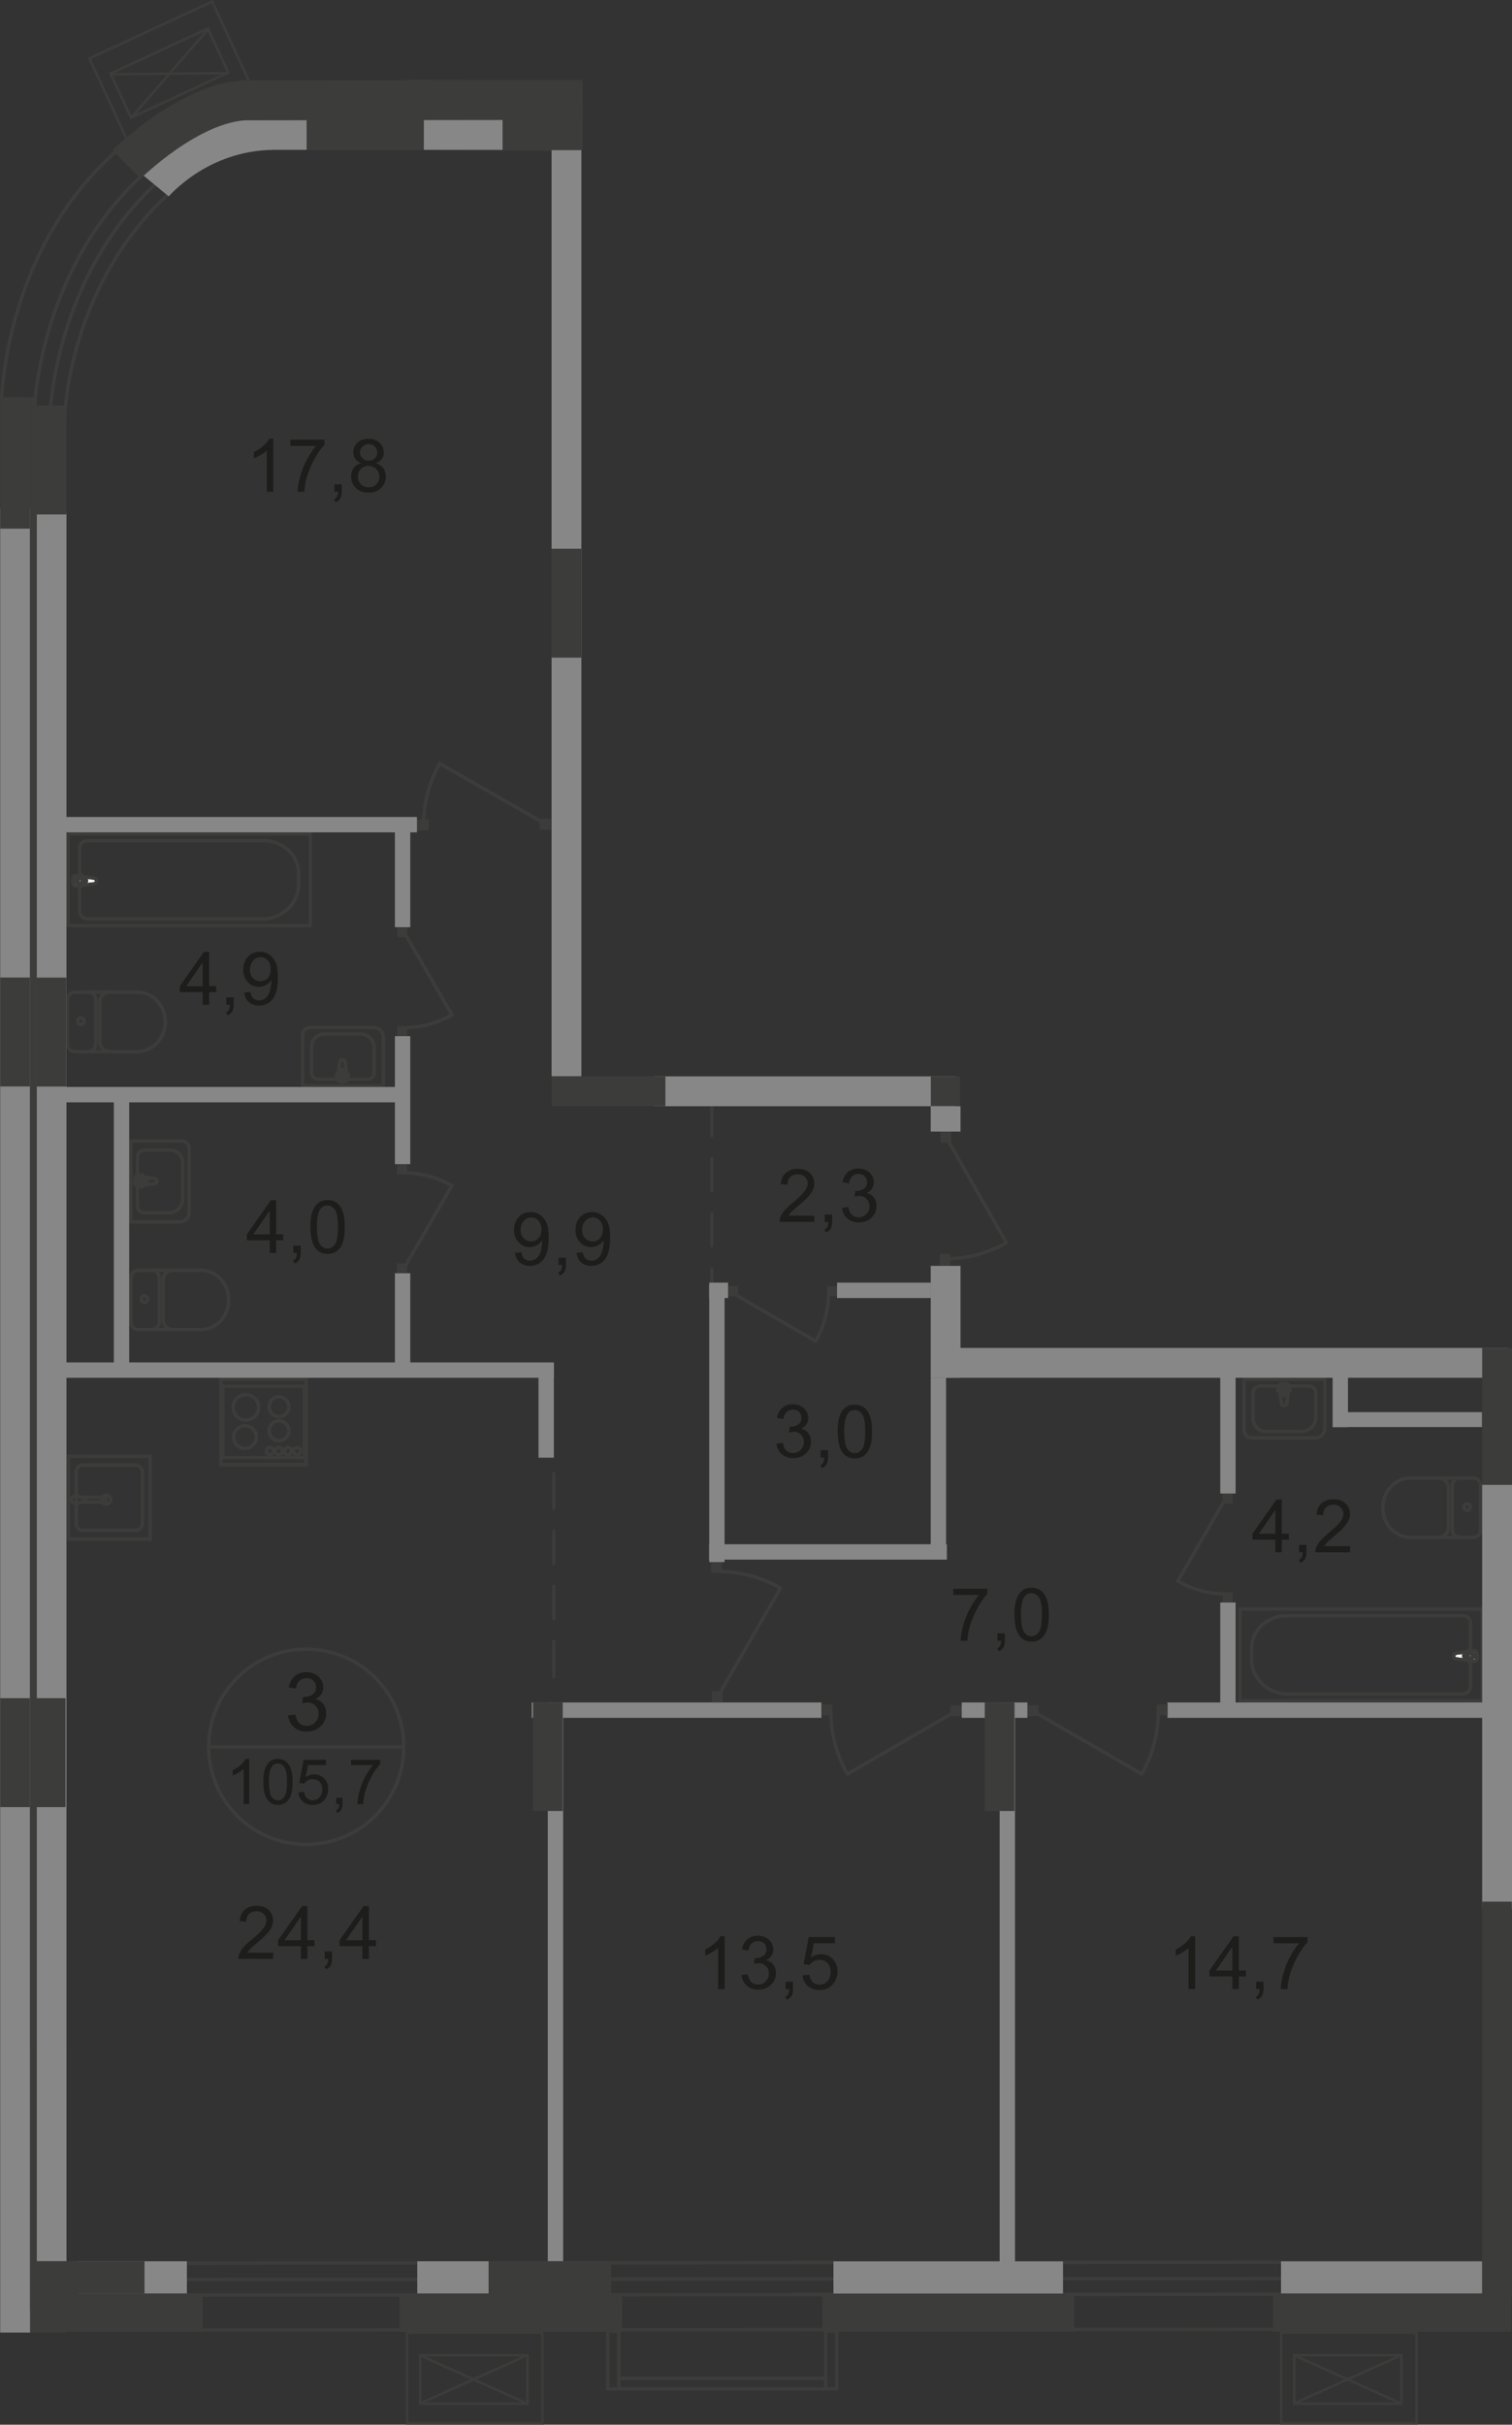 <?xml version="1.0" encoding="UTF-8"?>
<svg id="_Слой_2" data-name="Слой 2" xmlns="http://www.w3.org/2000/svg" viewBox="0 0 151.54 242.86">
  <rect x="0" y="0" width="151.54" height="242.86" fill="#333333" stroke="none"/>
  <defs>
    <style>
      .cls-1 {
        stroke-width: 4px;
      }

      .cls-1, .cls-2, .cls-3, .cls-4, .cls-5, .cls-6, .cls-7, .cls-8, .cls-9 {
        fill: none;
      }

      .cls-1, .cls-2, .cls-3, .cls-4, .cls-5, .cls-6, .cls-8, .cls-9 {
        stroke: #3c3c3b;
      }

      .cls-1, .cls-3, .cls-7, .cls-9 {
        stroke-miterlimit: 10;
      }

      .cls-2, .cls-5, .cls-6, .cls-8, .cls-9 {
        stroke-width: .34px;
      }

      .cls-3 {
        stroke-width: .25px;
      }

      .cls-4 {
        stroke-miterlimit: 10;
        stroke-width: .25px;
      }

      .cls-10 {
        fill: #3c3c3b;
      }

      .cls-10, .cls-11, .cls-12, .cls-13 {
        stroke-width: 0px;
      }

      .cls-5 {
        stroke-dasharray: 0 0 0 0 0 0 0 0 0 0 3.22 2.3;
      }

      .cls-5, .cls-6 {
        stroke-linecap: round;
        stroke-linejoin: round;
      }

      .cls-11 {
        fill: #fff;
      }

      .cls-12 {
        fill: #878787;
      }

      .cls-7 {
        stroke: #878787;
        stroke-width: 3.4px;
      }

      .cls-8 {
        stroke-miterlimit: 22.93;
      }

      .cls-13 {
        fill: #1d1d1b;
      }
    </style>
  </defs>
  <g id="_Слой_1-2" data-name="Слой 1">
    <g id="Kvartira_105_7" data-name="Kvartira 105 7">
      <path class="cls-6" d="m5,41.84s.32-15.79,12.92-25.38"/>
      <path class="cls-6" d="m6.49,41.76s.33-15.37,13.28-24.69"/>
      <path class="cls-6" d="m.17,39.91S.5,23.68,13.24,13.82"/>
      <path class="cls-6" d="m3.42,41.33s.33-15.97,13.07-25.66"/>
      <line class="cls-6" x1="41.15" y1="8.15" x2="57.2" y2="8.25"/>
      <line class="cls-6" x1="41.15" y1="11.64" x2="57.2" y2="11.75"/>
      <line class="cls-6" x1="41.14" y1="14.85" x2="57.19" y2="14.95"/>
      <line class="cls-6" x1="41.14" y1="13.21" x2="57.19" y2="13.31"/>
      <line class="cls-6" x1="18.18" y1="233.38" x2="150.85" y2="233.28"/>
      <line class="cls-6" x1="18.15" y1="229.88" x2="150.83" y2="229.78"/>
      <line class="cls-6" x1="18.11" y1="226.68" x2="150.79" y2="226.57"/>
      <line class="cls-6" x1="18.12" y1="228.31" x2="150.8" y2="228.21"/>
      <line class="cls-6" x1="55.51" y1="147.59" x2="55.51" y2="151.09"/>
      <line class="cls-5" x1="55.51" y1="153.38" x2="55.51" y2="163.27"/>
      <line class="cls-6" x1="55.51" y1="164.42" x2="55.51" y2="167.92"/>
      <line class="cls-6" x1="71.34" y1="110.26" x2="71.34" y2="113.76"/>
      <line class="cls-5" x1="71.34" y1="116.06" x2="71.34" y2="125.95"/>
      <line class="cls-6" x1="71.34" y1="127.1" x2="71.34" y2="130.6"/>
      <rect class="cls-12" x="128.39" y="226.5" width="23.09" height="3.22"/>
      <rect class="cls-10" x="2.8" y="205.09" width="3.83" height="28.54"/>
      <rect class="cls-12" x="53.29" y="170.52" width="29.04" height="1.54"/>
      <rect class="cls-12" x="71.08" y="154.67" width="23.82" height="1.54"/>
      <rect class="cls-12" x="117.01" y="170.52" width="33.24" height="1.54"/>
      <rect class="cls-12" x="54.9" y="170.51" width="1.54" height="56.2"/>
      <rect class="cls-12" x="100.19" y="170.51" width="1.54" height="56.2"/>
      <line class="cls-9" x1="30.58" y1="138.85" x2="22.2" y2="138.85"/>
      <line class="cls-9" x1="22.35" y1="138.85" x2="22.35" y2="145.99"/>
      <line class="cls-9" x1="22.2" y1="145.99" x2="30.58" y2="145.99"/>
      <line class="cls-9" x1="30.49" y1="145.99" x2="30.49" y2="138.85"/>
      <path class="cls-9" d="m23.42,143.94c0-.63.51-1.14,1.14-1.14s1.14.51,1.14,1.14"/>
      <path class="cls-9" d="m25.69,143.94c0,.63-.51,1.14-1.14,1.14s-1.14-.51-1.14-1.14"/>
      <path class="cls-9" d="m26.97,140.9c0-.55.45-1,.99-1s1,.44,1,1"/>
      <path class="cls-9" d="m28.96,140.9c0,.55-.45.99-1,.99s-.99-.44-.99-.99"/>
      <path class="cls-9" d="m26.97,143.31c0-.55.45-1,.99-1s1,.45,1,1"/>
      <path class="cls-9" d="m28.96,143.31c0,.55-.45.99-1,.99s-.99-.45-.99-.99"/>
      <path class="cls-9" d="m23.36,140.96c0-.71.57-1.28,1.28-1.28s1.28.57,1.28,1.28"/>
      <path class="cls-9" d="m25.92,140.96c0,.71-.57,1.28-1.28,1.28s-1.28-.57-1.28-1.28"/>
      <path class="cls-9" d="m29.4,145.34c0-.2.16-.36.36-.36s.36.16.36.36-.16.36-.36.36-.36-.16-.36-.36Z"/>
      <path class="cls-9" d="m28.5,145.34c0-.2.16-.36.36-.36s.36.16.36.36-.16.36-.36.36-.36-.16-.36-.36Z"/>
      <path class="cls-9" d="m27.6,145.34c0-.2.16-.36.36-.36s.36.16.36.36-.16.36-.36.36-.36-.16-.36-.36Z"/>
      <path class="cls-9" d="m26.69,145.34c0-.2.16-.36.36-.36s.36.16.36.36-.16.36-.36.36-.36-.16-.36-.36Z"/>
      <rect class="cls-9" x="22.15" y="138.17" width="8.53" height="8.53"/>
      <rect class="cls-10" x="71.26" y="156.46" width="1.09" height="1.09"/>
      <line class="cls-6" x1="71.89" y1="170.01" x2="78.23" y2="159.06"/>
      <path class="cls-6" d="m71.95,157.4c2.2,0,4.37.57,6.28,1.66"/>
      <rect class="cls-10" x="71.34" y="169.41" width="1.09" height="1.11"/>
      <rect class="cls-10" x="115.93" y="170.72" width="1.09" height="1.09"/>
      <line class="cls-6" x1="103.47" y1="171.35" x2="114.43" y2="177.69"/>
      <path class="cls-6" d="m116.09,171.41c0,2.2-.57,4.37-1.66,6.28"/>
      <rect class="cls-10" x="102.97" y="170.8" width="1.11" height="1.09"/>
      <rect class="cls-10" x="82.33" y="170.72" width="1.09" height="1.09"/>
      <line class="cls-6" x1="95.88" y1="171.35" x2="84.93" y2="177.69"/>
      <path class="cls-6" d="m83.27,171.41c0,2.2.57,4.37,1.66,6.28"/>
      <rect class="cls-10" x="95.28" y="170.8" width="1.11" height="1.09"/>
      <rect class="cls-10" x="94.17" y="125.58" width="1.09" height="1.21"/>
      <line class="cls-6" x1="94.79" y1="113.84" x2="100.86" y2="124.46"/>
      <path class="cls-6" d="m94.86,126.07c2.11,0,4.18-.55,6.01-1.61"/>
      <rect class="cls-10" x="94.25" y="113.34" width="1.09" height="1.11"/>
      <rect class="cls-10" x="41.75" y="82.08" width="1.21" height="1.09"/>
      <line class="cls-6" x1="54.7" y1="82.55" x2="44.08" y2="76.48"/>
      <path class="cls-6" d="m42.47,82.49c0-2.11.55-4.18,1.61-6.01"/>
      <rect class="cls-10" x="54.09" y="82" width="1.11" height="1.09"/>
      <path class="cls-13" d="m27.38,195.58v.62h-3.49c0-.16.02-.31.08-.45.09-.24.23-.47.43-.7.2-.23.48-.5.85-.8.57-.47.96-.84,1.16-1.12.2-.28.3-.54.3-.78,0-.26-.09-.47-.28-.65-.18-.18-.42-.27-.72-.27s-.56.09-.75.28-.28.45-.28.78l-.67-.07c.05-.5.22-.88.52-1.14s.7-.39,1.2-.39.91.14,1.2.42.44.63.44,1.05c0,.21-.04.42-.13.62-.09.2-.23.42-.43.65s-.53.54-1,.93c-.39.33-.64.55-.75.67-.11.12-.2.23-.27.35h2.59Z"/>
      <path class="cls-13" d="m30.16,196.2v-1.27h-2.29v-.6l2.41-3.42h.53v3.42h.71v.6h-.71v1.27h-.65Zm0-1.86v-2.38l-1.65,2.38h1.65Z"/>
      <path class="cls-13" d="m32.54,196.2v-.74h.74v.74c0,.27-.05.49-.14.66s-.25.3-.46.39l-.18-.28c.14-.06.24-.15.3-.27s.1-.28.11-.5h-.37Z"/>
      <path class="cls-13" d="m36.32,196.2v-1.27h-2.29v-.6l2.41-3.42h.53v3.42h.71v.6h-.71v1.27h-.65Zm0-1.86v-2.38l-1.65,2.38h1.65Z"/>
      <path class="cls-2" d="m30.69,184.74c5.4,0,9.78-4.37,9.78-9.78s-4.38-9.78-9.78-9.78-9.78,4.38-9.78,9.78,4.38,9.78,9.78,9.78Z"/>
      <line class="cls-8" x1="20.91" y1="174.96" x2="40.46" y2="174.96"/>
      <path class="cls-13" d="m28.87,171.82l.72-.1c.08.41.22.7.42.88.2.18.44.27.72.27.34,0,.62-.12.85-.35s.35-.52.35-.87-.11-.6-.32-.81-.49-.32-.82-.32c-.14,0-.3.03-.5.08l.08-.63h.12c.3,0,.58-.08.82-.24s.37-.4.37-.74c0-.26-.09-.48-.27-.65-.18-.17-.41-.26-.69-.26s-.51.09-.7.26-.3.44-.36.79l-.72-.13c.09-.48.29-.85.6-1.12.31-.26.7-.4,1.16-.4.32,0,.61.07.88.21.27.14.47.32.61.56s.21.49.21.75-.07.48-.2.69c-.14.21-.33.37-.6.49.34.08.61.24.8.5.19.25.29.56.29.94,0,.51-.19.94-.56,1.29-.37.35-.84.53-1.41.53-.51,0-.94-.15-1.27-.46-.34-.3-.53-.7-.58-1.18v.02Z"/>
      <path class="cls-13" d="m24.97,180.7h-.55v-3.53c-.13.13-.31.25-.52.38-.22.13-.41.22-.58.29v-.54c.31-.15.58-.32.81-.53.23-.21.4-.41.49-.6h.36v4.52h-.01Z"/>
      <path class="cls-13" d="m26.39,178.48c0-.53.05-.96.16-1.29.11-.32.27-.58.49-.75.22-.18.49-.26.82-.26.24,0,.45.05.64.15.18.1.33.24.45.42.12.18.21.41.28.67.07.26.1.62.1,1.06,0,.53-.05.96-.16,1.28-.11.33-.27.58-.49.75-.22.18-.49.27-.82.27-.43,0-.78-.16-1.02-.47-.3-.38-.45-.99-.45-1.83Zm.57,0c0,.74.09,1.23.26,1.48s.39.37.64.37.47-.12.64-.37.26-.74.26-1.48-.09-1.23-.26-1.48c-.17-.24-.39-.37-.65-.37s-.46.11-.61.32c-.19.28-.29.78-.29,1.52h.01Z"/>
      <path class="cls-13" d="m29.89,179.52l.58-.05c.04.28.14.5.3.64s.35.21.57.21c.27,0,.49-.1.68-.3.18-.2.28-.47.28-.8s-.09-.56-.27-.75c-.18-.18-.41-.27-.7-.27-.18,0-.34.04-.48.12s-.26.19-.34.32l-.52-.07.44-2.31h2.24v.53h-1.8l-.24,1.21c.27-.19.55-.28.85-.28.39,0,.73.14,1,.41s.41.62.41,1.05-.12.76-.36,1.06c-.29.37-.68.55-1.18.55-.41,0-.74-.12-1-.34s-.41-.53-.44-.91l-.02-.02Z"/>
      <path class="cls-13" d="m33.69,180.7v-.63h.63v.63c0,.23-.04.42-.12.56-.08.14-.21.25-.39.33l-.15-.24c.12-.05.2-.13.26-.23s.09-.24.09-.43h-.32Z"/>
      <path class="cls-13" d="m35.18,176.79v-.53h2.92v.43c-.29.31-.57.71-.85,1.22s-.5,1.03-.65,1.56c-.11.38-.18.79-.21,1.24h-.57c0-.35.08-.78.21-1.29s.32-.99.57-1.45c.25-.47.51-.86.79-1.18h-2.21Z"/>
      <path class="cls-13" d="m27.39,49.25h-.65v-4.13c-.16.15-.36.3-.62.45-.25.15-.48.26-.68.34v-.63c.36-.17.68-.38.95-.62.27-.24.46-.48.58-.71h.42v5.31h0Z"/>
      <path class="cls-13" d="m29.1,44.66v-.62h3.42v.5c-.34.36-.67.83-1,1.43-.33.59-.59,1.2-.77,1.83-.13.44-.21.93-.25,1.45h-.67c0-.42.09-.92.25-1.51s.38-1.16.67-1.7c.29-.55.6-1.01.93-1.38h-2.59,0Z"/>
      <path class="cls-13" d="m33.51,49.25v-.74h.74v.74c0,.27-.05.49-.14.66-.1.17-.25.3-.46.39l-.18-.28c.14-.06.24-.15.3-.27.07-.12.1-.28.11-.5h-.37Z"/>
      <path class="cls-13" d="m36.21,46.39c-.27-.1-.47-.24-.6-.42s-.2-.4-.2-.66c0-.38.14-.71.42-.97s.64-.39,1.1-.39.83.13,1.11.4c.28.27.42.59.42.98,0,.25-.06.46-.19.64-.13.18-.32.32-.59.42.32.11.57.28.74.51.17.24.25.52.25.84,0,.45-.16.83-.48,1.14s-.74.46-1.26.46-.94-.15-1.26-.46c-.32-.31-.48-.69-.48-1.16,0-.34.09-.63.26-.86s.42-.39.75-.47h0Zm-.34,1.34c0,.19.04.36.13.54s.22.31.39.4c.17.1.36.14.56.14.31,0,.57-.1.77-.3.2-.2.3-.45.3-.76s-.1-.57-.31-.77-.47-.31-.78-.31-.56.1-.76.3-.3.45-.3.76h0Zm.21-2.44c0,.25.08.45.24.61s.37.24.63.24.46-.08.62-.24.24-.35.24-.58-.08-.44-.25-.6c-.16-.16-.37-.24-.61-.24s-.45.08-.62.24c-.16.16-.25.35-.25.57Z"/>
      <path class="cls-13" d="m72.62,199.23h-.65v-4.13c-.16.15-.36.3-.61.45-.25.15-.48.26-.68.34v-.63c.36-.17.68-.38.95-.62.27-.24.46-.48.58-.71h.42v5.31h0Z"/>
      <path class="cls-13" d="m74.29,197.83l.65-.09c.07.37.2.63.38.79s.4.24.65.24c.31,0,.56-.11.77-.32.21-.21.32-.47.32-.79s-.1-.54-.29-.74c-.19-.19-.44-.29-.74-.29-.12,0-.28.02-.46.07l.07-.57h.1c.28,0,.52-.07.75-.22.22-.14.33-.37.33-.67,0-.24-.08-.44-.24-.59-.16-.16-.37-.23-.62-.23s-.46.08-.63.24-.28.4-.32.71l-.65-.12c.08-.44.26-.77.54-1.01s.63-.36,1.05-.36c.29,0,.55.06.8.19.24.12.43.29.56.51s.19.44.19.68-.06.44-.18.62c-.12.19-.3.34-.54.45.31.07.56.22.73.45s.26.51.26.85c0,.46-.17.85-.5,1.17s-.76.48-1.28.48c-.46,0-.85-.14-1.16-.41-.31-.28-.48-.63-.52-1.07l-.02.03Z"/>
      <path class="cls-13" d="m78.74,199.23v-.74h.74v.74c0,.27-.05.49-.14.66s-.25.3-.46.39l-.18-.28c.14-.06.24-.15.3-.27s.1-.28.11-.5h-.37Z"/>
      <path class="cls-13" d="m80.44,197.85l.68-.06c.05.33.17.58.35.75.18.17.41.25.67.25.31,0,.58-.12.79-.35.22-.24.32-.55.32-.94s-.1-.66-.31-.88-.48-.32-.82-.32c-.21,0-.4.05-.57.14-.17.1-.3.22-.4.37l-.61-.08.51-2.71h2.63v.62h-2.11l-.28,1.42c.32-.22.65-.33,1-.33.46,0,.85.16,1.17.48.32.32.48.73.48,1.23s-.14.89-.42,1.24c-.34.43-.8.64-1.39.64-.48,0-.87-.13-1.18-.4-.3-.27-.48-.63-.52-1.07h.01Z"/>
      <path class="cls-13" d="m119.77,199.23h-.65v-4.13c-.16.15-.36.3-.61.45-.25.15-.48.26-.68.34v-.63c.36-.17.68-.38.95-.62.27-.24.46-.48.58-.71h.42v5.31h0Z"/>
      <path class="cls-13" d="m123.51,199.23v-1.27h-2.29v-.6l2.41-3.42h.53v3.42h.71v.6h-.71v1.27h-.65Zm0-1.86v-2.38l-1.65,2.38h1.65Z"/>
      <path class="cls-13" d="m125.89,199.23v-.74h.74v.74c0,.27-.05.49-.14.66s-.25.3-.46.39l-.18-.28c.14-.06.24-.15.3-.27s.1-.28.11-.5h-.37Z"/>
      <path class="cls-13" d="m127.63,194.64v-.62h3.42v.5c-.34.36-.67.83-1,1.43s-.59,1.2-.77,1.83c-.13.44-.21.93-.25,1.45h-.67c0-.42.09-.92.25-1.51s.38-1.16.67-1.7c.29-.55.6-1.01.93-1.38h-2.59,0Z"/>
      <path class="cls-13" d="m27.03,125.5v-1.27h-2.29v-.6l2.41-3.42h.53v3.42h.71v.6h-.71v1.27h-.65Zm0-1.86v-2.38l-1.65,2.38h1.65Z"/>
      <path class="cls-13" d="m29.4,125.5v-.74h.74v.74c0,.27-.05.49-.14.66s-.25.3-.46.39l-.18-.28c.14-.06.24-.15.3-.27s.1-.28.11-.5h-.37Z"/>
      <path class="cls-13" d="m31.11,122.9c0-.62.06-1.13.19-1.51.13-.38.32-.67.57-.88s.57-.31.96-.31c.28,0,.53.06.75.17s.39.28.53.49c.14.22.25.48.33.79s.12.73.12,1.25c0,.62-.06,1.12-.19,1.5s-.32.68-.57.88-.57.31-.96.31c-.51,0-.91-.18-1.2-.55-.35-.44-.52-1.16-.52-2.15h-.01Zm.66,0c0,.87.1,1.45.3,1.73s.45.43.75.43.55-.14.75-.43.3-.87.3-1.73-.1-1.45-.3-1.73-.46-.43-.76-.43-.54.13-.71.38c-.22.32-.34.92-.34,1.78h0Z"/>
      <path class="cls-13" d="m77.8,144.6l.65-.09c.07.37.2.63.38.79s.4.24.65.24c.31,0,.56-.11.77-.32.21-.21.32-.47.32-.79s-.1-.54-.29-.74c-.19-.19-.44-.29-.74-.29-.12,0-.28.02-.46.07l.07-.57h.1c.28,0,.52-.07.75-.22.22-.14.33-.37.33-.67,0-.24-.08-.44-.24-.59-.16-.16-.37-.23-.62-.23s-.46.08-.63.24-.28.4-.32.71l-.65-.12c.08-.44.26-.77.54-1.01s.63-.36,1.05-.36c.29,0,.55.06.8.19.24.12.43.29.56.51s.19.44.19.68-.06.44-.18.62c-.12.19-.3.34-.54.45.31.07.56.22.73.45s.26.51.26.85c0,.46-.17.85-.5,1.17s-.76.48-1.28.48c-.46,0-.85-.14-1.16-.41-.31-.28-.48-.63-.52-1.07l-.02.03Z"/>
      <path class="cls-13" d="m82.25,145.99v-.74h.74v.74c0,.27-.05.49-.14.66s-.25.3-.46.39l-.18-.28c.14-.06.24-.15.3-.27s.1-.28.11-.5h-.37Z"/>
      <path class="cls-13" d="m83.95,143.39c0-.62.06-1.13.19-1.51.13-.38.32-.67.57-.88s.57-.31.96-.31c.28,0,.53.06.75.17s.39.28.53.49c.14.22.25.48.33.79s.12.73.12,1.25c0,.62-.06,1.12-.19,1.5s-.32.68-.57.88-.57.31-.96.31c-.51,0-.91-.18-1.2-.55-.35-.44-.52-1.16-.52-2.15h-.01Zm.67,0c0,.87.1,1.45.3,1.73s.45.43.75.43.55-.14.75-.43.3-.87.3-1.73-.1-1.45-.3-1.73-.46-.43-.76-.43-.54.13-.71.38c-.22.32-.34.92-.34,1.78h0Z"/>
      <path class="cls-13" d="m95.55,159.75v-.62h3.42v.5c-.34.36-.67.83-1,1.43s-.59,1.2-.77,1.83c-.13.44-.21.93-.25,1.45h-.67c0-.42.09-.92.25-1.51s.38-1.16.67-1.7c.29-.55.6-1.01.93-1.38h-2.59,0Z"/>
      <path class="cls-13" d="m99.97,164.34v-.74h.74v.74c0,.27-.05.49-.14.66s-.25.3-.46.39l-.18-.28c.14-.06.24-.15.3-.27s.1-.28.11-.5h-.37Z"/>
      <path class="cls-13" d="m101.67,161.73c0-.62.06-1.13.19-1.51.13-.38.32-.67.57-.88s.57-.31.96-.31c.28,0,.53.06.75.17s.39.28.53.49c.14.22.25.48.33.79s.12.73.12,1.25c0,.62-.06,1.12-.19,1.5s-.32.68-.57.88-.57.31-.96.31c-.51,0-.91-.18-1.2-.55-.35-.44-.52-1.16-.52-2.15h-.01Zm.66,0c0,.87.1,1.45.3,1.73s.45.43.75.43.55-.14.75-.43.3-.87.3-1.73-.1-1.45-.3-1.73-.46-.43-.76-.43-.54.13-.71.38c-.22.32-.34.92-.34,1.78h0Z"/>
      <path class="cls-13" d="m81.62,121.76v.62h-3.49c0-.16.02-.31.08-.45.09-.24.23-.47.43-.7.2-.23.48-.5.85-.8.57-.47.96-.84,1.16-1.12.2-.28.3-.54.3-.78,0-.26-.09-.47-.28-.65-.18-.18-.42-.27-.72-.27s-.56.09-.75.28-.28.45-.28.78l-.67-.07c.05-.5.22-.88.52-1.14s.7-.39,1.2-.39.91.14,1.2.42.44.63.44,1.05c0,.21-.04.42-.13.62s-.23.42-.43.65-.53.54-1,.93c-.39.33-.64.55-.75.67s-.2.23-.27.35h2.59Z"/>
      <path class="cls-13" d="m82.66,122.39v-.74h.74v.74c0,.27-.05.49-.14.66s-.25.3-.46.39l-.18-.28c.14-.06.24-.15.3-.27s.1-.28.11-.5h-.37Z"/>
      <path class="cls-13" d="m84.37,120.99l.65-.09c.07.37.2.63.38.79.18.16.4.24.65.24.31,0,.56-.11.77-.32s.32-.47.32-.79-.1-.54-.29-.74c-.19-.19-.44-.29-.74-.29-.12,0-.28.02-.46.07l.07-.57h.1c.28,0,.52-.07.75-.22.22-.14.33-.37.33-.67,0-.24-.08-.44-.24-.59-.16-.16-.37-.23-.62-.23s-.46.08-.63.24-.28.4-.32.71l-.65-.12c.08-.44.26-.77.54-1.01s.63-.36,1.05-.36c.29,0,.55.06.8.19.24.12.43.29.56.51s.19.44.19.68-.06.44-.18.62c-.12.19-.3.34-.54.45.31.07.56.22.73.45s.26.51.26.85c0,.46-.17.85-.5,1.17s-.76.48-1.28.48c-.46,0-.85-.14-1.16-.41-.31-.28-.48-.63-.52-1.07l-.02.03Z"/>
      <path class="cls-13" d="m20.31,100.64v-1.27h-2.29v-.6l2.41-3.42h.53v3.42h.71v.6h-.71v1.27h-.65Zm0-1.86v-2.38l-1.65,2.38h1.65Z"/>
      <path class="cls-13" d="m22.68,100.64v-.74h.74v.74c0,.27-.05.49-.14.66s-.25.3-.46.39l-.18-.28c.14-.06.24-.15.3-.27s.1-.28.11-.5h-.37Z"/>
      <path class="cls-13" d="m24.48,99.42l.62-.06c.05.29.15.51.3.64s.34.2.57.2c.2,0,.37-.05.52-.14s.27-.21.37-.37.18-.36.24-.62c.06-.26.1-.52.1-.79v-.13c-.13.21-.31.37-.53.5s-.47.19-.73.19c-.44,0-.81-.16-1.11-.48s-.45-.74-.45-1.25.16-.97.47-1.29c.32-.33.71-.49,1.19-.49.34,0,.66.09.94.28s.5.45.65.79.22.84.22,1.49-.07,1.21-.22,1.61-.36.7-.65.91-.63.31-1.02.31c-.41,0-.75-.11-1.01-.34s-.42-.55-.47-.97h0Zm2.66-2.33c0-.37-.1-.67-.3-.89s-.44-.33-.72-.33-.54.12-.75.35c-.21.24-.32.54-.32.92,0,.34.1.61.3.82.2.21.45.32.75.32s.55-.11.74-.32.29-.5.29-.87h0Z"/>
      <path class="cls-13" d="m127.82,155.48v-1.27h-2.29v-.6l2.41-3.42h.53v3.42h.71v.6h-.71v1.27h-.65Zm0-1.86v-2.38l-1.65,2.38h1.65Z"/>
      <path class="cls-13" d="m130.2,155.48v-.74h.74v.74c0,.27-.05.49-.14.66s-.25.3-.46.39l-.18-.28c.14-.06.24-.15.3-.27s.1-.28.11-.5h-.37Z"/>
      <path class="cls-13" d="m135.31,154.86v.62h-3.49c0-.16.02-.31.08-.45.09-.24.23-.47.43-.7.2-.23.48-.5.85-.8.57-.47.96-.84,1.16-1.12.2-.28.3-.54.3-.78,0-.26-.09-.47-.28-.65-.18-.18-.42-.27-.72-.27s-.56.09-.75.28-.28.45-.28.78l-.67-.07c.05-.5.22-.88.52-1.14s.7-.39,1.2-.39.91.14,1.2.42.44.63.44,1.05c0,.21-.04.42-.13.62-.09.2-.23.42-.43.65s-.53.54-1,.93c-.39.33-.64.55-.75.67-.11.12-.2.23-.27.35h2.59Z"/>
      <path class="cls-13" d="m51.62,125.49l.62-.06c.05.29.15.51.3.64s.34.2.57.2c.2,0,.37-.05.52-.14s.27-.21.37-.37.18-.36.24-.62c.06-.26.1-.52.1-.79v-.13c-.13.21-.31.37-.53.5s-.47.19-.73.19c-.44,0-.81-.16-1.11-.48s-.45-.74-.45-1.25.16-.97.47-1.29c.32-.33.71-.49,1.19-.49.34,0,.66.09.94.28s.5.45.65.79.22.84.22,1.49-.07,1.21-.22,1.61-.36.7-.65.91-.63.31-1.02.31c-.41,0-.75-.11-1.01-.34s-.42-.55-.47-.97h0Zm2.65-2.34c0-.37-.1-.67-.3-.89s-.44-.33-.72-.33-.54.12-.75.35c-.21.24-.32.54-.32.92,0,.34.1.61.3.82.2.21.45.32.75.32s.55-.11.74-.32.29-.5.29-.87h0Z"/>
      <path class="cls-13" d="m55.98,126.71v-.74h.74v.74c0,.27-.05.49-.14.66s-.25.3-.46.39l-.18-.28c.14-.06.24-.15.3-.27s.1-.28.11-.5h-.37Z"/>
      <path class="cls-13" d="m57.78,125.49l.62-.06c.05.29.15.51.3.64s.34.2.57.2c.2,0,.37-.05.52-.14s.27-.21.37-.37.18-.36.24-.62c.06-.26.1-.52.1-.79v-.13c-.13.21-.31.37-.53.5s-.47.19-.73.19c-.44,0-.81-.16-1.11-.48s-.45-.74-.45-1.25.16-.97.47-1.29c.32-.33.71-.49,1.19-.49.34,0,.66.09.94.28s.5.45.65.79.22.84.22,1.49-.07,1.21-.22,1.61-.36.7-.65.91-.63.31-1.02.31c-.41,0-.75-.11-1.01-.34s-.42-.55-.47-.97h0Zm2.65-2.34c0-.37-.1-.67-.3-.89s-.44-.33-.72-.33-.54.12-.75.35c-.21.24-.32.54-.32.92,0,.34.1.61.3.82.2.21.45.32.75.32s.55-.11.74-.32.29-.5.29-.87h0Z"/>
      <path class="cls-6" d="m34.06,106.39l-.25,1.72c-.04.32,1.05.35,1,0l-.21-1.72c-.02-.14-.12-.26-.27-.26s-.25.12-.27.26Z"/>
      <path class="cls-6" d="m33.69,107.69h0c0,.08.06.14.14.14h.34v.32c0,.08.07.14.14.14s.14-.06.14-.14v-.32h.34c.08,0,.15-.06.15-.14s-.06-.14-.15-.14h-.34v-.33c0-.08-.06-.14-.14-.14s-.14.06-.14.14v.33h-.34c-.08,0-.14.06-.14.14Z"/>
      <path class="cls-8" d="m30.32,103.68v5.08h8.1v-4.89c0-.53-.43-.96-.96-.96h-6.37c-.42,0-.77.35-.77.77Z"/>
      <path class="cls-8" d="m31.22,104.83v2.6c0,.37.3.67.67.67h4.95c.37,0,.67-.3.67-.67v-2.46c0-.78-.64-1.41-1.41-1.41h-3.61c-.7,0-1.27.57-1.27,1.27Z"/>
      <path class="cls-6" d="m128.43,140.53l-.25-1.72c-.04-.32,1.05-.35,1,0l-.21,1.72c-.02.14-.12.26-.27.26s-.25-.12-.27-.26Z"/>
      <path class="cls-6" d="m128.06,139.23h0c0-.08.06-.14.14-.14h.34v-.32c0-.08.07-.14.14-.14s.14.06.14.14v.32h.34c.08,0,.15.06.15.14s-.06.14-.15.14h-.34v.33c0,.08-.06.14-.14.14s-.14-.06-.14-.14v-.33h-.34c-.08,0-.14-.06-.14-.14Z"/>
      <path class="cls-8" d="m124.68,143.25v-5.08h8.1v4.89c0,.53-.43.96-.96.96h-6.37c-.42,0-.77-.35-.77-.77h0Z"/>
      <path class="cls-8" d="m125.59,142.1v-2.6c0-.37.3-.67.67-.67h4.95c.37,0,.67.3.67.67v2.46c0,.78-.64,1.41-1.41,1.41h-3.61c-.7,0-1.27-.57-1.27-1.27Z"/>
      <path class="cls-6" d="m15.48,118.03l-1.72-.25c-.32-.04-.35,1.05,0,1l1.72-.21c.14-.02.26-.12.26-.27s-.12-.25-.26-.27h0Z"/>
      <path class="cls-6" d="m14.18,117.66h0c-.08,0-.14.06-.14.14v.34h-.32c-.08,0-.14.07-.14.14,0,.08.06.14.14.14h.32v.34c0,.08.06.15.14.15s.14-.06.14-.15v-.34h.33c.08,0,.14-.06.14-.14s-.06-.14-.14-.14h-.33v-.34c0-.08-.06-.14-.14-.14Z"/>
      <path class="cls-8" d="m18.2,114.28h-5.08v8.1h4.89c.53,0,.96-.43.96-.96v-6.37c0-.42-.35-.77-.77-.77Z"/>
      <path class="cls-8" d="m17.05,115.19h-2.6c-.37,0-.67.3-.67.67v4.95c0,.37.3.67.67.67h2.46c.78,0,1.41-.64,1.41-1.41v-3.61c0-.7-.57-1.27-1.27-1.27h0Z"/>
      <path class="cls-6" d="m13.83,133.17c-.39,0-.71-.33-.71-.74"/>
      <line class="cls-6" x1="13.84" y1="133.17" x2="20.17" y2="133.17"/>
      <path class="cls-6" d="m20.15,127.23c1.53,0,2.77,1.33,2.77,2.97s-1.24,2.97-2.77,2.97"/>
      <line class="cls-6" x1="20.21" y1="127.23" x2="13.89" y2="127.23"/>
      <path class="cls-6" d="m13.12,127.97c0-.41.32-.74.71-.74"/>
      <path class="cls-6" d="m14.15,130.13c0-.19.14-.34.32-.34s.32.15.32.34-.14.34-.32.34-.32-.15-.32-.34Z"/>
      <path class="cls-6" d="m15.25,127.23c.39,0,.71.33.71.74"/>
      <line class="cls-6" x1="15.96" y1="127.9" x2="15.96" y2="132.36"/>
      <line class="cls-6" x1="13.12" y1="127.97" x2="13.12" y2="132.43"/>
      <path class="cls-6" d="m15.96,132.42c0,.41-.32.74-.71.74"/>
      <path class="cls-6" d="m17.31,133.17c-.53,0-.97-.45-.97-1.01"/>
      <line class="cls-6" x1="16.34" y1="132.09" x2="16.34" y2="128.17"/>
      <path class="cls-6" d="m16.34,128.24c0-.56.43-1.01.97-1.01"/>
      <path class="cls-6" d="m7.47,105.32c-.39,0-.71-.33-.71-.74"/>
      <line class="cls-6" x1="7.49" y1="105.33" x2="13.81" y2="105.33"/>
      <path class="cls-6" d="m13.79,99.38c1.53,0,2.77,1.33,2.77,2.97s-1.24,2.97-2.77,2.97"/>
      <line class="cls-6" x1="13.86" y1="99.38" x2="7.54" y2="99.38"/>
      <path class="cls-6" d="m6.76,100.12c0-.41.32-.74.71-.74"/>
      <path class="cls-6" d="m7.79,102.28c0-.19.14-.34.32-.34s.32.15.32.34-.14.34-.32.34-.32-.15-.32-.34Z"/>
      <path class="cls-6" d="m8.89,99.38c.39,0,.71.33.71.74"/>
      <line class="cls-6" x1="9.6" y1="100.06" x2="9.6" y2="104.51"/>
      <line class="cls-6" x1="6.76" y1="100.13" x2="6.76" y2="104.58"/>
      <path class="cls-6" d="m9.6,104.58c0,.41-.32.74-.71.74"/>
      <path class="cls-6" d="m10.96,105.32c-.53,0-.97-.45-.97-1.01"/>
      <line class="cls-6" x1="9.99" y1="104.24" x2="9.99" y2="100.33"/>
      <path class="cls-6" d="m9.99,100.39c0-.56.43-1.01.97-1.01"/>
      <path class="cls-6" d="m147.69,153.98c.39,0,.71-.33.71-.74"/>
      <line class="cls-6" x1="147.67" y1="153.99" x2="141.35" y2="153.99"/>
      <path class="cls-6" d="m141.36,148.04c-1.53,0-2.77,1.33-2.77,2.97s1.24,2.97,2.77,2.97"/>
      <line class="cls-6" x1="141.3" y1="148.04" x2="147.62" y2="148.04"/>
      <path class="cls-6" d="m148.39,148.78c0-.41-.32-.74-.71-.74"/>
      <path class="cls-6" d="m147.36,150.95c0-.19-.14-.34-.32-.34s-.32.15-.32.34.14.34.32.34.32-.15.32-.34Z"/>
      <path class="cls-6" d="m146.27,148.04c-.39,0-.71.33-.71.74"/>
      <line class="cls-6" x1="145.56" y1="148.72" x2="145.56" y2="153.17"/>
      <line class="cls-6" x1="148.39" y1="148.79" x2="148.39" y2="153.24"/>
      <path class="cls-6" d="m145.56,153.24c0,.41.32.74.71.74"/>
      <path class="cls-6" d="m144.2,153.98c.53,0,.97-.45.97-1.01"/>
      <line class="cls-6" x1="145.17" y1="152.9" x2="145.17" y2="148.99"/>
      <path class="cls-6" d="m145.17,149.06c0-.56-.43-1.01-.97-1.01"/>
      <rect class="cls-10" x="122.54" y="159.5" width="1" height="1"/>
      <line class="cls-6" x1="122.97" y1="149.85" x2="118.04" y2="158.36"/>
      <path class="cls-6" d="m122.92,159.65c-1.71,0-3.39-.44-4.88-1.29"/>
      <rect class="cls-10" x="122.54" y="149.58" width="1" height="1"/>
      <rect class="cls-10" x="39.79" y="116.6" width="1" height="1"/>
      <line class="cls-6" x1="40.36" y1="127.26" x2="45.29" y2="118.75"/>
      <path class="cls-6" d="m40.41,117.46c1.71,0,3.39.44,4.88,1.29"/>
      <rect class="cls-10" x="39.79" y="126.53" width="1" height="1"/>
      <rect class="cls-10" x="39.8" y="102.79" width="1" height="1"/>
      <line class="cls-6" x1="40.37" y1="93.13" x2="45.3" y2="101.65"/>
      <path class="cls-6" d="m40.42,102.94c1.71,0,3.39-.44,4.88-1.29"/>
      <rect class="cls-10" x="39.8" y="92.87" width="1" height="1"/>
      <rect class="cls-10" x="82.89" y="128.83" width="1" height="1"/>
      <line class="cls-6" x1="73.23" y1="129.4" x2="81.75" y2="134.33"/>
      <path class="cls-6" d="m83.04,129.45c0,1.71-.44,3.39-1.29,4.88"/>
      <rect class="cls-10" x="72.97" y="128.83" width="1" height="1"/>
      <rect class="cls-6" x="6.82" y="83.52" width="24.28" height="9.19"/>
      <path class="cls-6" d="m26.25,92.04H8.83c-.46,0-.84-.35-.84-.78v-6.35c0-.39.34-.71.76-.71h17.69c1.92,0,3.49,1.47,3.49,3.27v1.13c0,1.9-1.66,3.45-3.69,3.45h.01Z"/>
      <path class="cls-11" d="m9.4,87.95l-1.84-.25c-.34-.05-.37,1.09,0,1.05l1.84-.22c.15-.02.28-.13.28-.29s-.13-.26-.28-.29h0Z"/>
      <path class="cls-8" d="m9.4,87.95l-1.84-.25c-.34-.05-.37,1.09,0,1.05l1.84-.22c.15-.02.28-.13.28-.29s-.13-.26-.28-.29h0Z"/>
      <path class="cls-6" d="m9.4,87.95l-1.84-.25c-.34-.05-.37,1.09,0,1.05l1.84-.22c.15-.02.28-.13.28-.29s-.13-.26-.28-.29h0Z"/>
      <path class="cls-11" d="m8.02,87.57h0c-.08,0-.15.07-.15.15v.35h-.35c-.08,0-.15.07-.15.15s.07.15.15.15h.35v.35c0,.08.07.15.15.15s.15-.07.15-.15v-.35h.35c.08,0,.15-.07.15-.15s-.07-.15-.15-.15h-.35v-.35c0-.08-.07-.15-.15-.15Z"/>
      <path class="cls-6" d="m8.02,87.57h0c-.08,0-.15.07-.15.15v.35h-.35c-.08,0-.15.07-.15.15s.07.15.15.15h.35v.35c0,.08.07.15.15.15s.15-.07.15-.15v-.35h.35c.08,0,.15-.07.15-.15s-.07-.15-.15-.15h-.35v-.35c0-.08-.07-.15-.15-.15Z"/>
      <path class="cls-6" d="m8.02,87.57h0c-.08,0-.15.07-.15.15v.35h-.35c-.08,0-.15.07-.15.15s.07.15.15.15h.35v.35c0,.08.07.15.15.15s.15-.07.15-.15v-.35h.35c.08,0,.15-.07.15-.15s-.07-.15-.15-.15h-.35v-.35c0-.08-.07-.15-.15-.15Z"/>
      <rect class="cls-6" x="124.27" y="161.15" width="24.28" height="9.19"/>
      <path class="cls-6" d="m129.12,169.67h17.42c.46,0,.84-.35.84-.78v-6.35c0-.39-.34-.71-.76-.71h-17.69c-1.92,0-3.49,1.47-3.49,3.27v1.13c0,1.9,1.66,3.45,3.69,3.45h-.01Z"/>
      <path class="cls-11" d="m145.97,165.58l1.84-.25c.34-.05.37,1.09,0,1.05l-1.84-.22c-.15-.02-.28-.13-.28-.29s.13-.26.28-.29h0Z"/>
      <path class="cls-8" d="m145.97,165.58l1.84-.25c.34-.05.37,1.09,0,1.05l-1.84-.22c-.15-.02-.28-.13-.28-.29s.13-.26.28-.29h0Z"/>
      <path class="cls-6" d="m145.97,165.58l1.84-.25c.34-.05.37,1.09,0,1.05l-1.84-.22c-.15-.02-.28-.13-.28-.29s.13-.26.28-.29h0Z"/>
      <path class="cls-11" d="m147.35,165.19h0c.08,0,.15.07.15.15v.35h.35c.08,0,.15.07.15.15s-.07.15-.15.15h-.35v.35c0,.08-.07.15-.15.15s-.15-.07-.15-.15v-.35h-.35c-.08,0-.15-.07-.15-.15s.07-.15.15-.15h.35v-.35c0-.08.07-.15.15-.15Z"/>
      <path class="cls-6" d="m147.35,165.19h0c.08,0,.15.07.15.15v.35h.35c.08,0,.15.07.15.15s-.07.15-.15.15h-.35v.35c0,.08-.07.15-.15.15s-.15-.07-.15-.15v-.35h-.35c-.08,0-.15-.07-.15-.15s.07-.15.15-.15h.35v-.35c0-.08.07-.15.15-.15Z"/>
      <path class="cls-6" d="m147.35,165.19h0c.08,0,.15.07.15.15v.35h.35c.08,0,.15.07.15.15s-.07.15-.15.15h-.35v.35c0,.08-.07.15-.15.15s-.15-.07-.15-.15v-.35h-.35c-.08,0-.15-.07-.15-.15s.07-.15.15-.15h.35v-.35c0-.08.07-.15.15-.15Z"/>
      <path class="cls-9" d="m10.65,150.65c-.24,0-.44-.2-.44-.45s.2-.45.44-.45.44.2.44.45-.2.45-.44.45Z"/>
      <line class="cls-9" x1="8.48" y1="150.05" x2="7.62" y2="149.81"/>
      <path class="cls-9" d="m7.62,150.59c-.21.04-.41-.1-.45-.32-.04-.22.1-.42.31-.46h.13"/>
      <line class="cls-9" x1="7.62" y1="150.59" x2="8.48" y2="150.35"/>
      <line class="cls-9" x1="8.16" y1="150.44" x2="10.47" y2="150.44"/>
      <path class="cls-9" d="m10.53,149.98c.11.12.11.31,0,.43"/>
      <line class="cls-9" x1="10.47" y1="149.96" x2="8.15" y2="149.96"/>
      <path class="cls-9" d="m8.48,150.05c.08.01.13.09.12.17-.01.06-.06.11-.12.12"/>
      <path class="cls-8" d="m8.3,146.75h5.3c.37,0,.67.3.67.67v5.19c0,.37-.3.67-.67.67h-5.3c-.37,0-.67-.3-.67-.67v-5.19c0-.37.3-.67.67-.67Z"/>
      <rect class="cls-8" x="6.86" y="145.86" width="8.19" height="8.3"/>
      <rect class="cls-10" x="53.42" y="170.52" width="2.98" height="10.87"/>
      <rect class="cls-12" x="148.55" y="148.71" width="2.99" height="42.46"/>
      <rect class="cls-12" x="93.28" y="126.79" width="2.99" height="11.2"/>
      <rect class="cls-12" x=".02" y="50.9" width="2.99" height="182.73"/>
      <rect class="cls-12" x="3.67" y="51.37" width="2.99" height="175.3"/>
      <rect class="cls-12" x="55.28" y="14.75" width="2.99" height="93.06"/>
      <rect class="cls-12" x="133.8" y="141.44" width="14.74" height="1.49"/>
      <rect class="cls-12" x="65.56" y="107.81" width="30.2" height="2.99"/>
      <rect class="cls-12" x="94.47" y="135.01" width="56.67" height="2.99"/>
      <rect class="cls-10" x="55.28" y="107.81" width="11.41" height="2.98"/>
      <rect class="cls-12" x="83.89" y="128.47" width="9.39" height="1.54"/>
      <rect class="cls-12" x="96.39" y="170.52" width="6.58" height="1.54"/>
      <rect class="cls-12" x="122.3" y="136.44" width="1.54" height="13.15"/>
      <rect class="cls-12" x="122.3" y="160.51" width="1.54" height="10.92"/>
      <rect class="cls-12" x="11.41" y="109.64" width="1.54" height="27.56"/>
      <rect class="cls-12" x="39.58" y="82.32" width="1.54" height="10.55"/>
      <rect class="cls-12" x="39.58" y="103.78" width="1.54" height="12.82"/>
      <rect class="cls-10" x="3.01" y="39.81" width=".67" height="191.61"/>
      <rect class="cls-10" x=".02" y="170.09" width="2.98" height="10.91"/>
      <rect class="cls-10" x="3.59" y="170.09" width="2.98" height="10.91"/>
      <rect class="cls-10" x="3.67" y="97.92" width="2.98" height="10.91"/>
      <rect class="cls-10" x="3.67" y="40.62" width="2.98" height="10.91"/>
      <rect class="cls-10" x=".02" y="39.81" width="2.98" height="13.14"/>
      <rect class="cls-10" x="148.55" y="135.01" width="2.98" height="13.7"/>
      <rect class="cls-10" x="148.54" y="190.47" width="2.98" height="39.65"/>
      <rect class="cls-10" x="55.28" y="54.96" width="2.98" height="10.91"/>
      <rect class="cls-10" x=".02" y="97.91" width="2.98" height="10.91"/>
      <rect class="cls-12" x="4.59" y="81.83" width="37.2" height="1.54"/>
      <rect class="cls-12" x="4.42" y="108.87" width="36.53" height="1.54"/>
      <rect class="cls-12" x="5.59" y="136.46" width="49.92" height="1.54"/>
      <rect class="cls-12" x="39.58" y="127.53" width="1.54" height="9.7"/>
      <rect class="cls-12" x="133.56" y="136.54" width="1.54" height="6.41"/>
      <rect class="cls-12" x="53.97" y="136.68" width="1.54" height="9.32"/>
      <rect class="cls-12" x="71.08" y="128.71" width="1.54" height="27.75"/>
      <rect class="cls-12" x="93.28" y="137.98" width="1.54" height="18.03"/>
      <rect class="cls-10" x="93.29" y="107.81" width="2.93" height="2.98"/>
      <rect class="cls-10" x="98.7" y="170.52" width="2.98" height="10.87"/>
      <rect class="cls-10" x="3.67" y="229.72" width="16.64" height="3.83"/>
      <rect class="cls-10" x="40.05" y="229.72" width="22.31" height="3.83"/>
      <rect class="cls-10" x="82.43" y="229.71" width="25.25" height="3.83"/>
      <rect class="cls-10" x="127.58" y="229.72" width="23.89" height="3.83"/>
      <rect class="cls-12" x="7.8" y="226.49" width="10.93" height="3.22"/>
      <rect class="cls-12" x="41.82" y="226.49" width="7.16" height="3.22"/>
      <rect class="cls-12" x="83.53" y="226.5" width="23.01" height="3.22"/>
      <rect class="cls-10" x="3.67" y="226.48" width="10.81" height="3.24"/>
      <rect class="cls-10" x="48.97" y="226.48" width="12.28" height="3.24"/>
      <rect class="cls-12" x="71.08" y="128.47" width="1.89" height="1.54"/>
      <rect class="cls-12" x="93.28" y="110.8" width="2.99" height="2.54"/>
      <path class="cls-7" d="m15.6,18.59s4.32-5.23,11.84-5.28h30.78"/>
      <path class="cls-1" d="m12.69,16.47s6.19-6.16,11.88-6.42l33.83-.04"/>
      <rect class="cls-10" x="30.73" y="11.8" width="11.75" height="3.24"/>
      <rect class="cls-10" x="50.37" y="11.8" width="8.03" height="3.24"/>
      <g id="_кондиц-120" data-name=" кондиц-120">
        <rect class="cls-3" x="128.4" y="233.64" width="13.56" height="9.09"/>
        <rect class="cls-3" x="129.71" y="235.89" width="10.75" height="4.86"/>
        <line class="cls-3" x1="140.46" y1="235.89" x2="129.66" y2="240.75"/>
        <line class="cls-3" x1="129.66" y1="235.89" x2="140.46" y2="240.75"/>
      </g>
      <g id="_кондиц-121" data-name=" кондиц-121">
        <rect class="cls-3" x="40.8" y="233.64" width="13.56" height="9.09"/>
        <rect class="cls-3" x="42.11" y="235.89" width="10.75" height="4.86"/>
        <line class="cls-3" x1="52.86" y1="235.89" x2="42.06" y2="240.75"/>
        <line class="cls-3" x1="42.06" y1="235.89" x2="52.86" y2="240.75"/>
      </g>
      <g id="_кондиц-122" data-name=" кондиц-122">
        <rect class="cls-4" x="10.24" y="2.59" width="13.56" height="9.09" transform="translate(-1.42 7.8) rotate(-24.82)"/>
        <rect class="cls-4" x="11.6" y="4.89" width="10.75" height="4.86" transform="translate(-1.5 7.8) rotate(-24.82)"/>
        <line class="cls-3" x1="20.87" y1="2.91" x2="13.1" y2="11.85"/>
        <line class="cls-3" x1="11.06" y1="7.44" x2="22.91" y2="7.32"/>
      </g>
      <rect class="cls-6" x="60.91" y="233.48" width="1.11" height="5.8"/>
      <rect class="cls-6" x="82.75" y="233.48" width="1.11" height="5.8"/>
      <rect class="cls-6" x="62.03" y="238.21" width="20.72" height="1.07"/>
    </g>
  </g>
</svg>